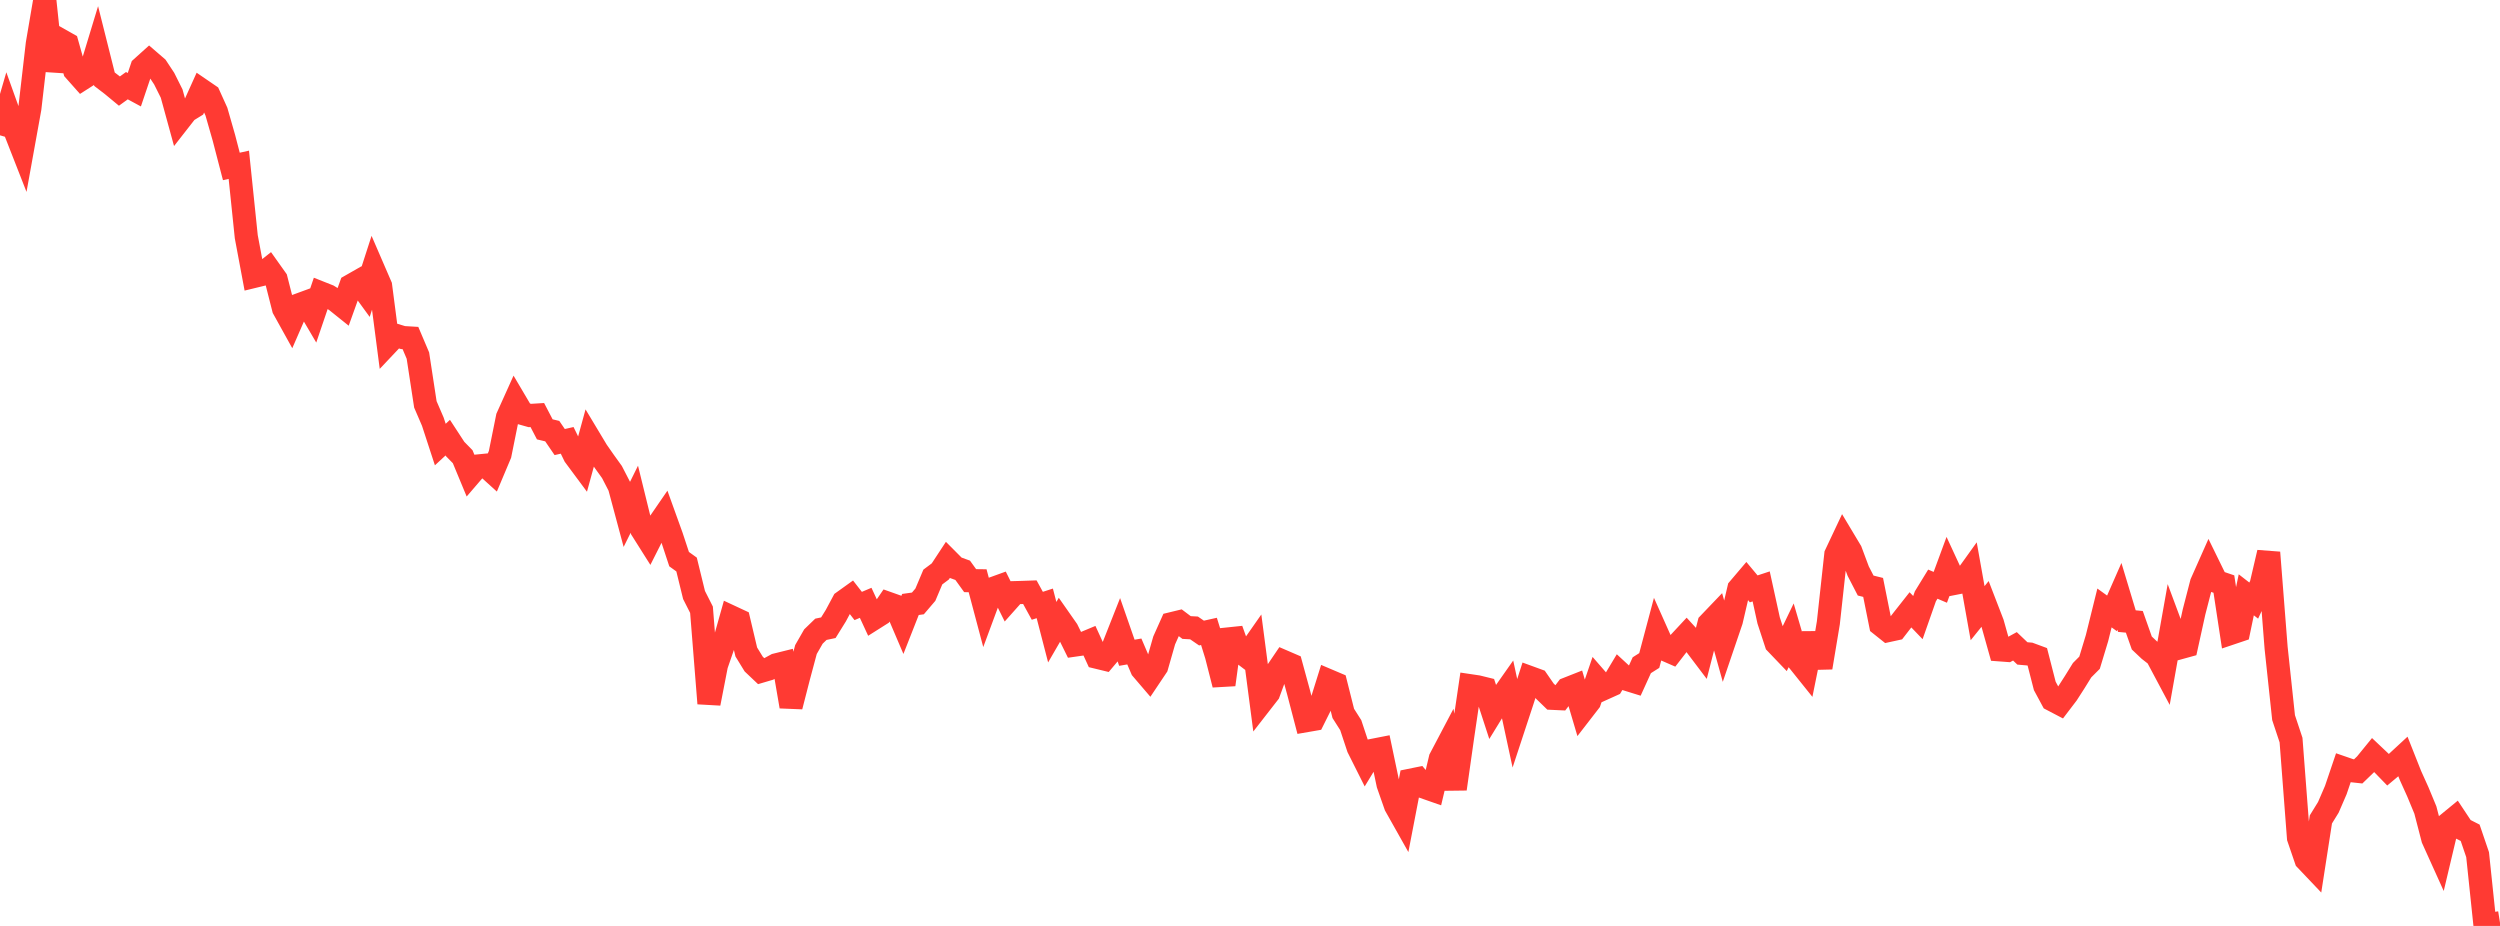<?xml version="1.0" standalone="no"?>
<!DOCTYPE svg PUBLIC "-//W3C//DTD SVG 1.1//EN" "http://www.w3.org/Graphics/SVG/1.1/DTD/svg11.dtd">

<svg width="135" height="50" viewBox="0 0 135 50" preserveAspectRatio="none" 
  xmlns="http://www.w3.org/2000/svg"
  xmlns:xlink="http://www.w3.org/1999/xlink">


<polyline points="0.0, 7.307 0.403, 5.925 0.806, 7.049 1.209, 8.079 1.612, 5.849 2.015, 2.365 2.418, 0.0 2.821, 3.811 3.224, 2.139 3.627, 2.367 4.03, 3.804 4.433, 4.258 4.836, 4.001 5.239, 2.673 5.642, 4.277 6.045, 4.586 6.448, 4.919 6.851, 4.627 7.254, 4.845 7.657, 3.651 8.06, 3.288 8.463, 3.636 8.866, 4.246 9.269, 5.052 9.672, 6.521 10.075, 6.005 10.478, 5.757 10.881, 4.864 11.284, 5.14 11.687, 6.03 12.09, 7.439 12.493, 8.988 12.896, 8.898 13.299, 12.784 13.701, 14.929 14.104, 14.831 14.507, 14.513 14.91, 15.079 15.313, 16.667 15.716, 17.394 16.119, 16.469 16.522, 16.321 16.925, 17.006 17.328, 15.82 17.731, 15.98 18.134, 16.23 18.537, 16.553 18.94, 15.429 19.343, 15.199 19.746, 15.753 20.149, 14.506 20.552, 15.438 20.955, 18.533 21.358, 18.106 21.761, 18.229 22.164, 18.253 22.567, 19.202 22.97, 21.837 23.373, 22.772 23.776, 24.006 24.179, 23.633 24.582, 24.251 24.985, 24.662 25.388, 25.634 25.791, 25.165 26.194, 25.125 26.597, 25.49 27.0, 24.533 27.403, 22.534 27.806, 21.64 28.209, 22.323 28.612, 22.437 29.015, 22.412 29.418, 23.185 29.821, 23.281 30.224, 23.871 30.627, 23.779 31.03, 24.607 31.433, 25.15 31.836, 23.681 32.239, 24.352 32.642, 24.929 33.045, 25.489 33.448, 26.27 33.851, 27.773 34.254, 26.959 34.657, 28.6 35.06, 29.238 35.463, 28.44 35.866, 27.854 36.269, 28.973 36.672, 30.194 37.075, 30.484 37.478, 32.13 37.881, 32.926 38.284, 37.985 38.687, 35.916 39.09, 34.748 39.493, 33.316 39.896, 33.504 40.299, 35.206 40.701, 35.861 41.104, 36.243 41.507, 36.124 41.91, 35.904 42.313, 35.804 42.716, 38.15 43.119, 36.58 43.522, 35.075 43.925, 34.372 44.328, 33.982 44.731, 33.897 45.134, 33.247 45.537, 32.494 45.94, 32.205 46.343, 32.723 46.746, 32.552 47.149, 33.423 47.552, 33.168 47.955, 32.579 48.358, 32.722 48.761, 33.666 49.164, 32.641 49.567, 32.585 49.97, 32.113 50.373, 31.159 50.776, 30.858 51.179, 30.245 51.582, 30.65 51.985, 30.796 52.388, 31.355 52.791, 31.36 53.194, 32.877 53.597, 31.789 54.0, 31.643 54.403, 32.455 54.806, 32.003 55.209, 31.992 55.612, 31.978 56.015, 32.713 56.418, 32.582 56.821, 34.138 57.224, 33.442 57.627, 34.018 58.03, 34.835 58.433, 34.777 58.836, 34.609 59.239, 35.491 59.642, 35.589 60.045, 35.111 60.448, 34.091 60.851, 35.249 61.254, 35.18 61.657, 36.122 62.06, 36.593 62.463, 35.991 62.866, 34.582 63.269, 33.68 63.672, 33.582 64.075, 33.886 64.478, 33.908 64.881, 34.185 65.284, 34.095 65.687, 35.392 66.09, 36.972 66.493, 34.006 66.896, 35.13 67.299, 35.435 67.701, 34.86 68.104, 37.936 68.507, 37.418 68.91, 36.319 69.313, 35.724 69.716, 35.898 70.119, 37.374 70.522, 38.917 70.925, 38.847 71.328, 38.039 71.731, 36.75 72.134, 36.921 72.537, 38.524 72.94, 39.158 73.343, 40.373 73.746, 41.177 74.149, 40.514 74.552, 40.435 74.955, 42.354 75.358, 43.504 75.761, 44.22 76.164, 42.131 76.567, 42.049 76.97, 42.527 77.373, 42.668 77.776, 40.967 78.179, 40.202 78.582, 42.601 78.985, 39.766 79.388, 37.029 79.791, 37.089 80.194, 37.188 80.597, 38.425 81.0, 37.768 81.403, 37.195 81.806, 39.065 82.209, 37.841 82.612, 36.587 83.015, 36.734 83.418, 37.317 83.821, 37.708 84.224, 37.727 84.627, 37.199 85.03, 37.04 85.433, 38.401 85.836, 37.88 86.239, 36.702 86.642, 37.165 87.045, 36.983 87.448, 36.311 87.851, 36.683 88.254, 36.808 88.657, 35.922 89.06, 35.667 89.463, 34.152 89.866, 35.055 90.269, 35.231 90.672, 34.71 91.075, 34.277 91.478, 34.717 91.881, 35.25 92.284, 33.677 92.687, 33.256 93.09, 34.704 93.493, 33.52 93.896, 31.791 94.299, 31.317 94.701, 31.799 95.104, 31.666 95.507, 33.506 95.91, 34.736 96.313, 35.157 96.716, 34.321 97.119, 35.695 97.522, 36.198 97.925, 34.207 98.328, 36.049 98.731, 33.632 99.134, 29.944 99.537, 29.09 99.94, 29.763 100.343, 30.841 100.746, 31.62 101.149, 31.72 101.552, 33.73 101.955, 34.051 102.358, 33.963 102.761, 33.442 103.164, 32.931 103.567, 33.35 103.97, 32.202 104.373, 31.544 104.776, 31.716 105.179, 30.623 105.582, 31.494 105.985, 31.415 106.388, 30.853 106.791, 33.112 107.194, 32.612 107.597, 33.655 108.0, 35.092 108.403, 35.122 108.806, 34.901 109.209, 35.285 109.612, 35.32 110.015, 35.469 110.418, 37.039 110.821, 37.787 111.224, 37.998 111.627, 37.469 112.03, 36.842 112.433, 36.191 112.836, 35.787 113.239, 34.456 113.642, 32.829 114.045, 33.12 114.448, 32.203 114.851, 33.54 115.254, 33.578 115.657, 34.721 116.06, 35.102 116.463, 35.416 116.866, 36.173 117.269, 33.908 117.672, 34.99 118.075, 34.879 118.478, 33.046 118.881, 31.486 119.284, 30.579 119.687, 31.402 120.09, 31.539 120.493, 34.188 120.896, 34.052 121.299, 32.12 121.701, 32.432 122.104, 31.563 122.507, 29.837 122.91, 34.982 123.313, 38.752 123.716, 39.964 124.119, 45.244 124.522, 46.421 124.925, 46.845 125.328, 44.248 125.731, 43.595 126.134, 42.662 126.537, 41.472 126.94, 41.611 127.343, 41.655 127.746, 41.266 128.149, 40.771 128.552, 41.152 128.955, 41.567 129.358, 41.23 129.761, 40.858 130.164, 41.875 130.567, 42.768 130.97, 43.741 131.373, 45.294 131.776, 46.186 132.179, 44.488 132.582, 44.157 132.985, 44.765 133.388, 44.97 133.791, 46.152 134.194, 50.0 134.597, 49.893 135.0, 49.829" fill="none" stroke="#ff3a33" stroke-width="1.25"/>

</svg>